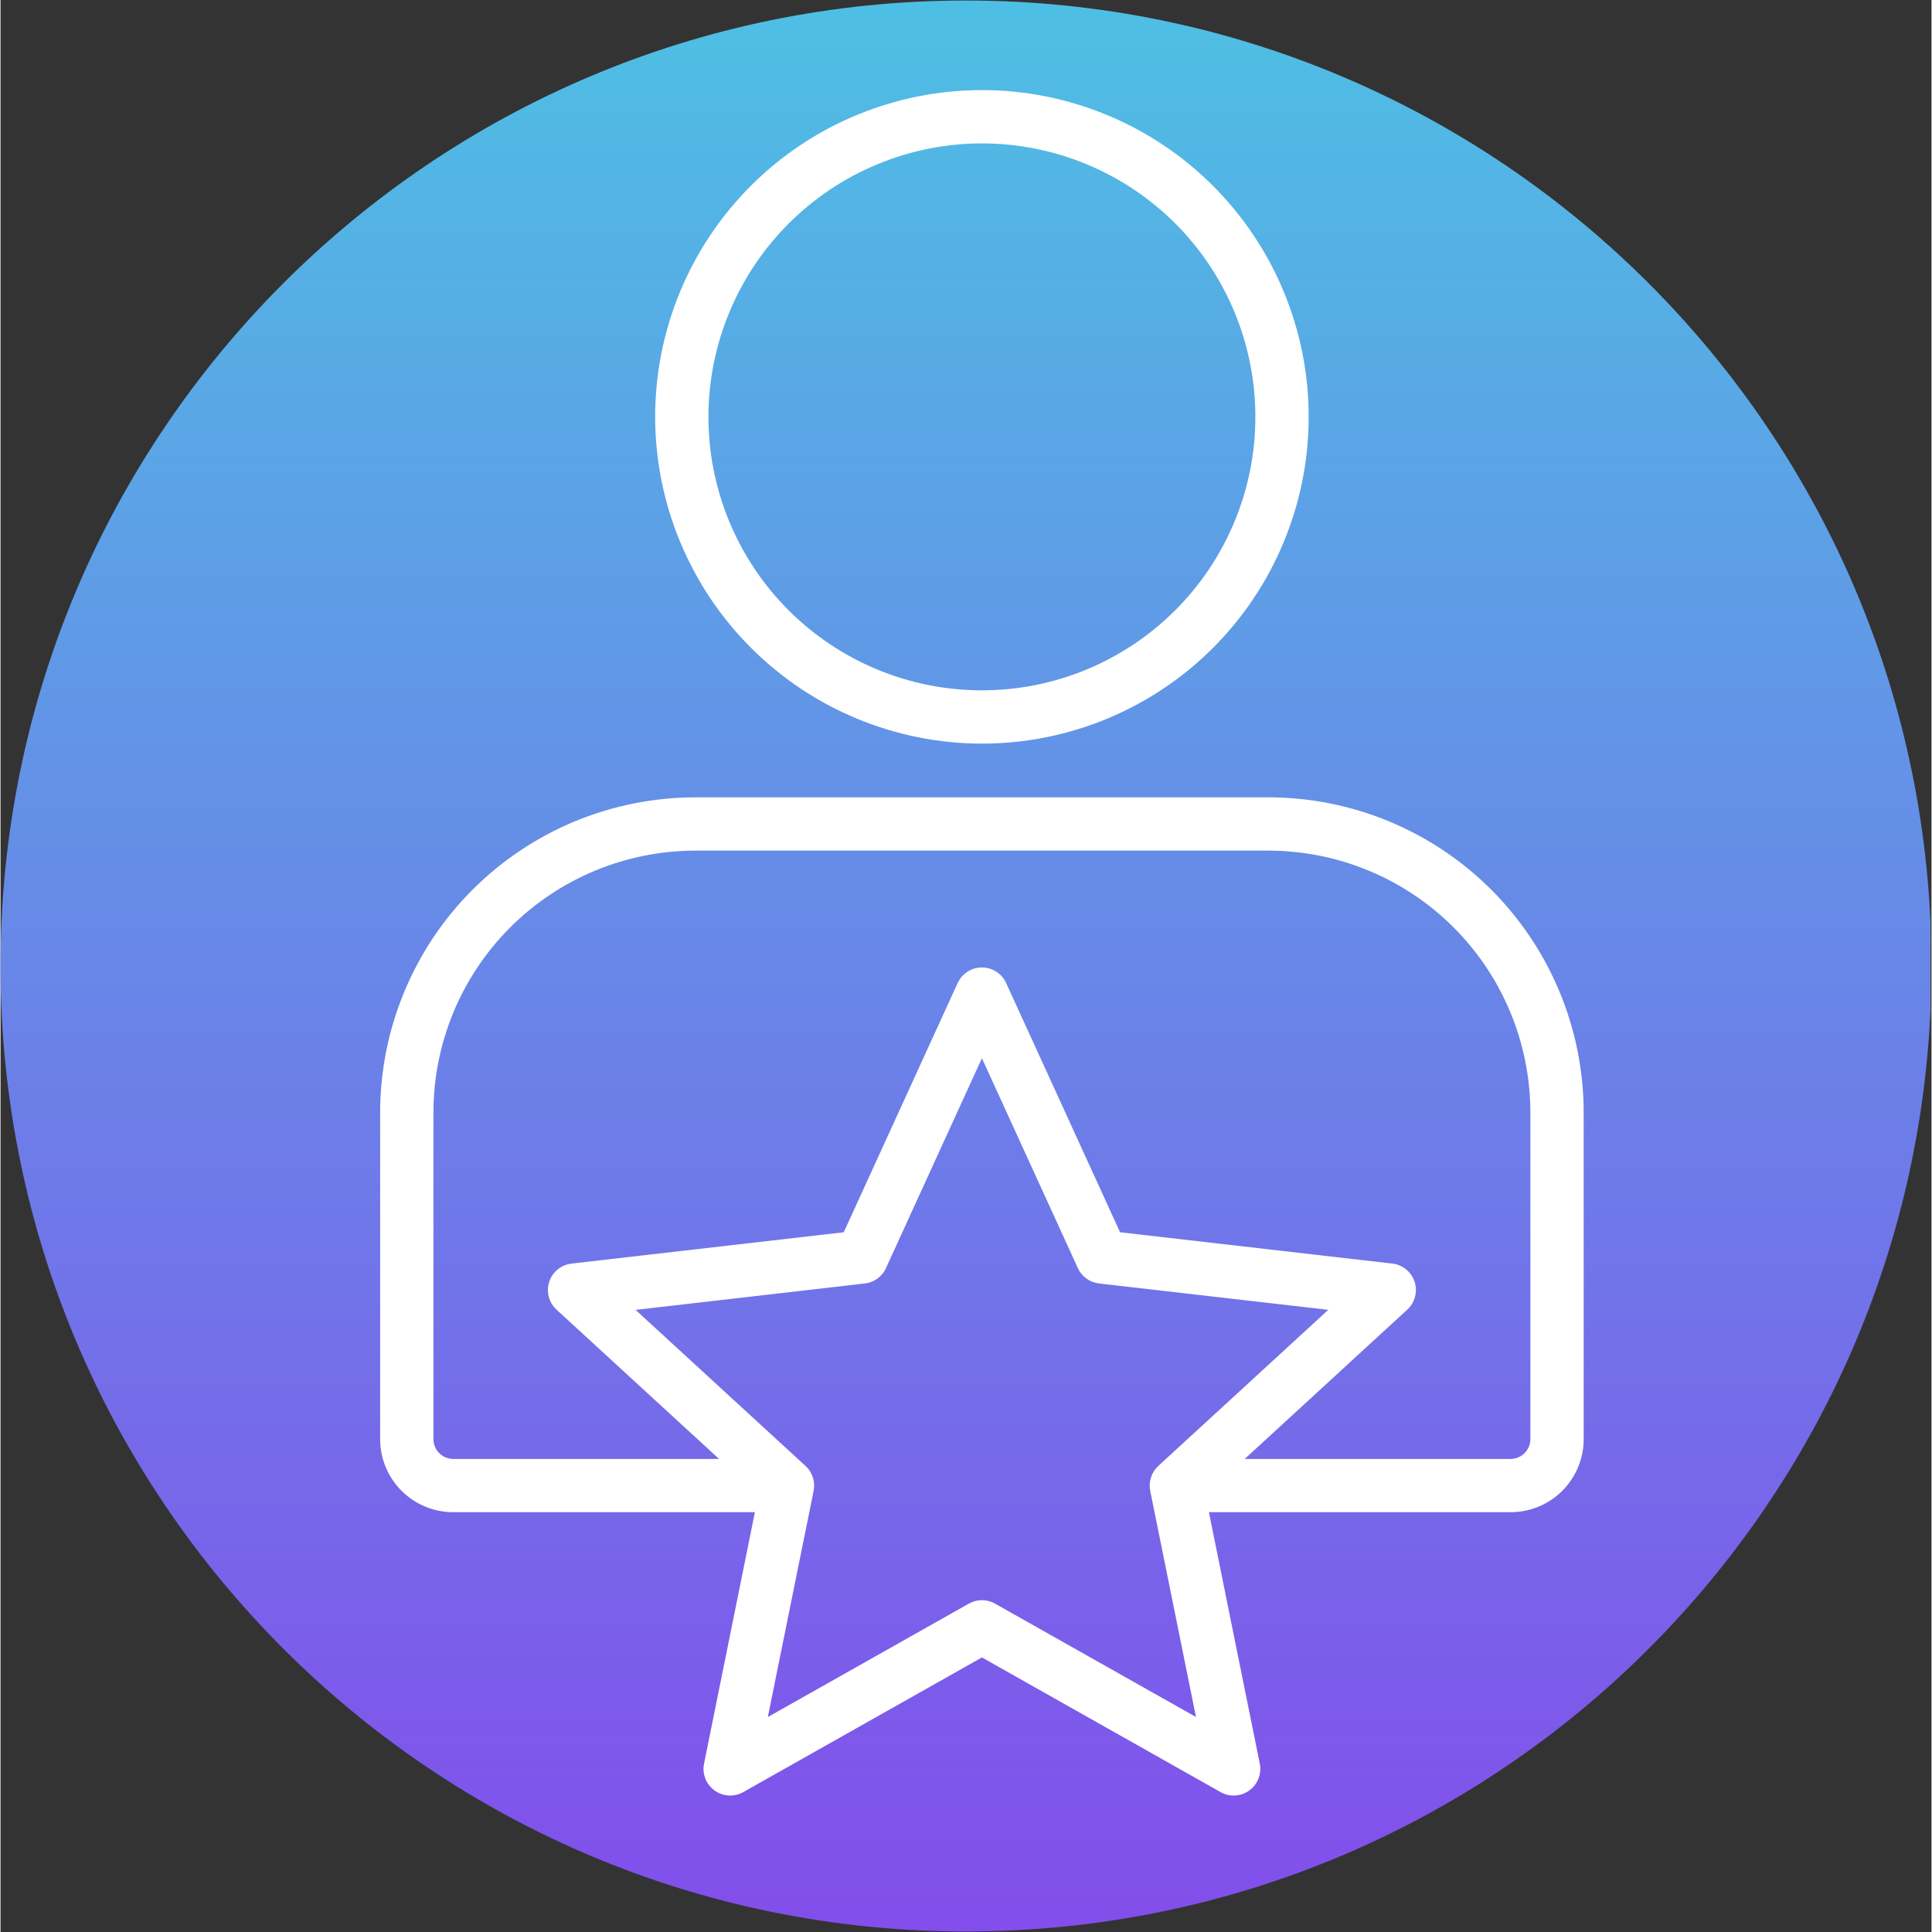 <svg xmlns="http://www.w3.org/2000/svg" xmlns:xlink="http://www.w3.org/1999/xlink" width="300" viewBox="0 0 224.88 225" height="300" preserveAspectRatio="xMidYMid meet"><rect x="0" y="0" width="224.88" height="225" fill="#333333" stroke="none"/><defs><clipPath id="9a90189bb9"><path d="M 0 0.059 L 224.762 0.059 L 224.762 224.938 L 0 224.938 Z M 0 0.059 " clip-rule="nonzero"></path></clipPath><clipPath id="289b883ec6"><path d="M 112.441 0.059 C 50.34 0.059 0 50.402 0 112.5 C 0 174.598 50.34 224.941 112.441 224.941 C 174.539 224.941 224.879 174.598 224.879 112.5 C 224.879 50.402 174.539 0.059 112.441 0.059 Z M 112.441 0.059 " clip-rule="nonzero"></path></clipPath><linearGradient x1="128" gradientTransform="matrix(0.878, 0, 0, 0.878, 0, 0.06)" y1="0" x2="128" gradientUnits="userSpaceOnUse" y2="256" id="f06457e991"><stop stop-opacity="1" stop-color="rgb(30.6%, 74.899%, 89.4%)" offset="0"></stop><stop stop-opacity="1" stop-color="rgb(30.681%, 74.724%, 89.41%)" offset="0.008"></stop><stop stop-opacity="1" stop-color="rgb(30.843%, 74.374%, 89.432%)" offset="0.016"></stop><stop stop-opacity="1" stop-color="rgb(31.006%, 74.025%, 89.453%)" offset="0.023"></stop><stop stop-opacity="1" stop-color="rgb(31.168%, 73.677%, 89.476%)" offset="0.031"></stop><stop stop-opacity="1" stop-color="rgb(31.329%, 73.328%, 89.497%)" offset="0.039"></stop><stop stop-opacity="1" stop-color="rgb(31.493%, 72.978%, 89.519%)" offset="0.047"></stop><stop stop-opacity="1" stop-color="rgb(31.654%, 72.629%, 89.542%)" offset="0.055"></stop><stop stop-opacity="1" stop-color="rgb(31.818%, 72.279%, 89.563%)" offset="0.062"></stop><stop stop-opacity="1" stop-color="rgb(31.979%, 71.93%, 89.584%)" offset="0.07"></stop><stop stop-opacity="1" stop-color="rgb(32.143%, 71.581%, 89.607%)" offset="0.078"></stop><stop stop-opacity="1" stop-color="rgb(32.304%, 71.231%, 89.629%)" offset="0.086"></stop><stop stop-opacity="1" stop-color="rgb(32.468%, 70.883%, 89.65%)" offset="0.094"></stop><stop stop-opacity="1" stop-color="rgb(32.629%, 70.534%, 89.673%)" offset="0.102"></stop><stop stop-opacity="1" stop-color="rgb(32.793%, 70.184%, 89.694%)" offset="0.109"></stop><stop stop-opacity="1" stop-color="rgb(32.954%, 69.835%, 89.716%)" offset="0.117"></stop><stop stop-opacity="1" stop-color="rgb(33.118%, 69.485%, 89.738%)" offset="0.125"></stop><stop stop-opacity="1" stop-color="rgb(33.279%, 69.136%, 89.76%)" offset="0.133"></stop><stop stop-opacity="1" stop-color="rgb(33.443%, 68.787%, 89.781%)" offset="0.141"></stop><stop stop-opacity="1" stop-color="rgb(33.604%, 68.439%, 89.804%)" offset="0.148"></stop><stop stop-opacity="1" stop-color="rgb(33.768%, 68.089%, 89.825%)" offset="0.156"></stop><stop stop-opacity="1" stop-color="rgb(33.929%, 67.74%, 89.847%)" offset="0.164"></stop><stop stop-opacity="1" stop-color="rgb(34.093%, 67.39%, 89.87%)" offset="0.172"></stop><stop stop-opacity="1" stop-color="rgb(34.254%, 67.041%, 89.891%)" offset="0.18"></stop><stop stop-opacity="1" stop-color="rgb(34.418%, 66.692%, 89.912%)" offset="0.188"></stop><stop stop-opacity="1" stop-color="rgb(34.579%, 66.342%, 89.935%)" offset="0.195"></stop><stop stop-opacity="1" stop-color="rgb(34.743%, 65.994%, 89.957%)" offset="0.203"></stop><stop stop-opacity="1" stop-color="rgb(34.904%, 65.645%, 89.978%)" offset="0.211"></stop><stop stop-opacity="1" stop-color="rgb(35.068%, 65.295%, 90.001%)" offset="0.219"></stop><stop stop-opacity="1" stop-color="rgb(35.229%, 64.946%, 90.022%)" offset="0.227"></stop><stop stop-opacity="1" stop-color="rgb(35.393%, 64.597%, 90.044%)" offset="0.234"></stop><stop stop-opacity="1" stop-color="rgb(35.555%, 64.247%, 90.067%)" offset="0.242"></stop><stop stop-opacity="1" stop-color="rgb(35.718%, 63.898%, 90.088%)" offset="0.25"></stop><stop stop-opacity="1" stop-color="rgb(35.88%, 63.548%, 90.109%)" offset="0.258"></stop><stop stop-opacity="1" stop-color="rgb(36.043%, 63.2%, 90.132%)" offset="0.266"></stop><stop stop-opacity="1" stop-color="rgb(36.205%, 62.851%, 90.154%)" offset="0.273"></stop><stop stop-opacity="1" stop-color="rgb(36.368%, 62.502%, 90.175%)" offset="0.281"></stop><stop stop-opacity="1" stop-color="rgb(36.53%, 62.152%, 90.198%)" offset="0.289"></stop><stop stop-opacity="1" stop-color="rgb(36.693%, 61.803%, 90.219%)" offset="0.297"></stop><stop stop-opacity="1" stop-color="rgb(36.855%, 61.453%, 90.24%)" offset="0.305"></stop><stop stop-opacity="1" stop-color="rgb(37.018%, 61.104%, 90.263%)" offset="0.312"></stop><stop stop-opacity="1" stop-color="rgb(37.18%, 60.756%, 90.285%)" offset="0.32"></stop><stop stop-opacity="1" stop-color="rgb(37.343%, 60.406%, 90.306%)" offset="0.328"></stop><stop stop-opacity="1" stop-color="rgb(37.505%, 60.057%, 90.329%)" offset="0.336"></stop><stop stop-opacity="1" stop-color="rgb(37.668%, 59.708%, 90.35%)" offset="0.344"></stop><stop stop-opacity="1" stop-color="rgb(37.83%, 59.358%, 90.372%)" offset="0.352"></stop><stop stop-opacity="1" stop-color="rgb(37.993%, 59.009%, 90.395%)" offset="0.359"></stop><stop stop-opacity="1" stop-color="rgb(38.155%, 58.659%, 90.416%)" offset="0.367"></stop><stop stop-opacity="1" stop-color="rgb(38.318%, 58.31%, 90.437%)" offset="0.375"></stop><stop stop-opacity="1" stop-color="rgb(38.48%, 57.962%, 90.46%)" offset="0.383"></stop><stop stop-opacity="1" stop-color="rgb(38.643%, 57.613%, 90.482%)" offset="0.391"></stop><stop stop-opacity="1" stop-color="rgb(38.805%, 57.263%, 90.503%)" offset="0.398"></stop><stop stop-opacity="1" stop-color="rgb(38.968%, 56.914%, 90.526%)" offset="0.406"></stop><stop stop-opacity="1" stop-color="rgb(39.13%, 56.564%, 90.547%)" offset="0.414"></stop><stop stop-opacity="1" stop-color="rgb(39.293%, 56.215%, 90.569%)" offset="0.422"></stop><stop stop-opacity="1" stop-color="rgb(39.455%, 55.865%, 90.591%)" offset="0.43"></stop><stop stop-opacity="1" stop-color="rgb(39.618%, 55.518%, 90.613%)" offset="0.438"></stop><stop stop-opacity="1" stop-color="rgb(39.78%, 55.168%, 90.634%)" offset="0.445"></stop><stop stop-opacity="1" stop-color="rgb(39.943%, 54.819%, 90.657%)" offset="0.453"></stop><stop stop-opacity="1" stop-color="rgb(40.105%, 54.469%, 90.678%)" offset="0.461"></stop><stop stop-opacity="1" stop-color="rgb(40.268%, 54.12%, 90.701%)" offset="0.469"></stop><stop stop-opacity="1" stop-color="rgb(40.43%, 53.77%, 90.723%)" offset="0.477"></stop><stop stop-opacity="1" stop-color="rgb(40.593%, 53.421%, 90.744%)" offset="0.484"></stop><stop stop-opacity="1" stop-color="rgb(40.755%, 53.073%, 90.767%)" offset="0.492"></stop><stop stop-opacity="1" stop-color="rgb(40.918%, 52.724%, 90.788%)" offset="0.5"></stop><stop stop-opacity="1" stop-color="rgb(41.08%, 52.374%, 90.81%)" offset="0.508"></stop><stop stop-opacity="1" stop-color="rgb(41.243%, 52.025%, 90.833%)" offset="0.516"></stop><stop stop-opacity="1" stop-color="rgb(41.405%, 51.675%, 90.854%)" offset="0.523"></stop><stop stop-opacity="1" stop-color="rgb(41.568%, 51.326%, 90.875%)" offset="0.531"></stop><stop stop-opacity="1" stop-color="rgb(41.73%, 50.977%, 90.898%)" offset="0.539"></stop><stop stop-opacity="1" stop-color="rgb(41.893%, 50.627%, 90.919%)" offset="0.547"></stop><stop stop-opacity="1" stop-color="rgb(42.055%, 50.279%, 90.941%)" offset="0.555"></stop><stop stop-opacity="1" stop-color="rgb(42.218%, 49.93%, 90.964%)" offset="0.562"></stop><stop stop-opacity="1" stop-color="rgb(42.38%, 49.58%, 90.985%)" offset="0.57"></stop><stop stop-opacity="1" stop-color="rgb(42.543%, 49.231%, 91.006%)" offset="0.578"></stop><stop stop-opacity="1" stop-color="rgb(42.705%, 48.882%, 91.029%)" offset="0.586"></stop><stop stop-opacity="1" stop-color="rgb(42.868%, 48.532%, 91.051%)" offset="0.594"></stop><stop stop-opacity="1" stop-color="rgb(43.03%, 48.183%, 91.072%)" offset="0.602"></stop><stop stop-opacity="1" stop-color="rgb(43.193%, 47.835%, 91.095%)" offset="0.609"></stop><stop stop-opacity="1" stop-color="rgb(43.355%, 47.485%, 91.116%)" offset="0.617"></stop><stop stop-opacity="1" stop-color="rgb(43.518%, 47.136%, 91.138%)" offset="0.625"></stop><stop stop-opacity="1" stop-color="rgb(43.68%, 46.786%, 91.161%)" offset="0.633"></stop><stop stop-opacity="1" stop-color="rgb(43.843%, 46.437%, 91.182%)" offset="0.641"></stop><stop stop-opacity="1" stop-color="rgb(44.005%, 46.088%, 91.203%)" offset="0.648"></stop><stop stop-opacity="1" stop-color="rgb(44.168%, 45.738%, 91.226%)" offset="0.656"></stop><stop stop-opacity="1" stop-color="rgb(44.33%, 45.39%, 91.248%)" offset="0.664"></stop><stop stop-opacity="1" stop-color="rgb(44.493%, 45.041%, 91.269%)" offset="0.672"></stop><stop stop-opacity="1" stop-color="rgb(44.655%, 44.691%, 91.292%)" offset="0.68"></stop><stop stop-opacity="1" stop-color="rgb(44.818%, 44.342%, 91.313%)" offset="0.688"></stop><stop stop-opacity="1" stop-color="rgb(44.98%, 43.993%, 91.335%)" offset="0.695"></stop><stop stop-opacity="1" stop-color="rgb(45.143%, 43.643%, 91.357%)" offset="0.703"></stop><stop stop-opacity="1" stop-color="rgb(45.305%, 43.294%, 91.379%)" offset="0.711"></stop><stop stop-opacity="1" stop-color="rgb(45.468%, 42.944%, 91.4%)" offset="0.719"></stop><stop stop-opacity="1" stop-color="rgb(45.63%, 42.596%, 91.423%)" offset="0.727"></stop><stop stop-opacity="1" stop-color="rgb(45.793%, 42.247%, 91.444%)" offset="0.734"></stop><stop stop-opacity="1" stop-color="rgb(45.955%, 41.898%, 91.466%)" offset="0.742"></stop><stop stop-opacity="1" stop-color="rgb(46.118%, 41.548%, 91.489%)" offset="0.75"></stop><stop stop-opacity="1" stop-color="rgb(46.28%, 41.199%, 91.51%)" offset="0.758"></stop><stop stop-opacity="1" stop-color="rgb(46.443%, 40.849%, 91.531%)" offset="0.766"></stop><stop stop-opacity="1" stop-color="rgb(46.605%, 40.5%, 91.554%)" offset="0.773"></stop><stop stop-opacity="1" stop-color="rgb(46.768%, 40.152%, 91.576%)" offset="0.781"></stop><stop stop-opacity="1" stop-color="rgb(46.93%, 39.803%, 91.597%)" offset="0.789"></stop><stop stop-opacity="1" stop-color="rgb(47.093%, 39.453%, 91.62%)" offset="0.797"></stop><stop stop-opacity="1" stop-color="rgb(47.255%, 39.104%, 91.641%)" offset="0.805"></stop><stop stop-opacity="1" stop-color="rgb(47.418%, 38.754%, 91.663%)" offset="0.812"></stop><stop stop-opacity="1" stop-color="rgb(47.58%, 38.405%, 91.685%)" offset="0.82"></stop><stop stop-opacity="1" stop-color="rgb(47.743%, 38.055%, 91.707%)" offset="0.828"></stop><stop stop-opacity="1" stop-color="rgb(47.905%, 37.708%, 91.728%)" offset="0.836"></stop><stop stop-opacity="1" stop-color="rgb(48.068%, 37.358%, 91.751%)" offset="0.844"></stop><stop stop-opacity="1" stop-color="rgb(48.23%, 37.009%, 91.772%)" offset="0.852"></stop><stop stop-opacity="1" stop-color="rgb(48.393%, 36.659%, 91.794%)" offset="0.859"></stop><stop stop-opacity="1" stop-color="rgb(48.555%, 36.31%, 91.817%)" offset="0.867"></stop><stop stop-opacity="1" stop-color="rgb(48.718%, 35.96%, 91.838%)" offset="0.875"></stop><stop stop-opacity="1" stop-color="rgb(48.88%, 35.611%, 91.859%)" offset="0.883"></stop><stop stop-opacity="1" stop-color="rgb(49.043%, 35.262%, 91.882%)" offset="0.891"></stop><stop stop-opacity="1" stop-color="rgb(49.205%, 34.914%, 91.904%)" offset="0.898"></stop><stop stop-opacity="1" stop-color="rgb(49.368%, 34.564%, 91.925%)" offset="0.906"></stop><stop stop-opacity="1" stop-color="rgb(49.53%, 34.215%, 91.948%)" offset="0.914"></stop><stop stop-opacity="1" stop-color="rgb(49.693%, 33.865%, 91.969%)" offset="0.922"></stop><stop stop-opacity="1" stop-color="rgb(49.855%, 33.516%, 91.991%)" offset="0.93"></stop><stop stop-opacity="1" stop-color="rgb(50.018%, 33.167%, 92.014%)" offset="0.938"></stop><stop stop-opacity="1" stop-color="rgb(50.18%, 32.817%, 92.035%)" offset="0.945"></stop><stop stop-opacity="1" stop-color="rgb(50.343%, 32.469%, 92.056%)" offset="0.953"></stop><stop stop-opacity="1" stop-color="rgb(50.505%, 32.12%, 92.079%)" offset="0.961"></stop><stop stop-opacity="1" stop-color="rgb(50.668%, 31.77%, 92.101%)" offset="0.969"></stop><stop stop-opacity="1" stop-color="rgb(50.83%, 31.421%, 92.122%)" offset="0.977"></stop><stop stop-opacity="1" stop-color="rgb(50.993%, 31.071%, 92.145%)" offset="0.984"></stop><stop stop-opacity="1" stop-color="rgb(51.155%, 30.722%, 92.166%)" offset="0.992"></stop><stop stop-opacity="1" stop-color="rgb(51.318%, 30.373%, 92.188%)" offset="1"></stop></linearGradient><clipPath id="e405468fb6"><path d="M 44.191 10.492 L 184.367 10.492 L 184.367 209.137 L 44.191 209.137 Z M 44.191 10.492 " clip-rule="nonzero"></path></clipPath></defs><g clip-path="url(#9a90189bb9)"><g clip-path="url(#289b883ec6)"><path fill="url(#f06457e991)" d="M 0 0.059 L 0 224.941 L 224.762 224.941 L 224.762 0.059 Z M 0 0.059 " fill-rule="nonzero"></path></g></g><g clip-path="url(#e405468fb6)"><path fill="#ffffff" d="M 114.293 86.602 C 115.539 86.602 116.781 86.539 118.023 86.418 C 119.262 86.297 120.496 86.113 121.715 85.871 C 122.938 85.629 124.148 85.324 125.34 84.965 C 126.531 84.602 127.703 84.184 128.855 83.707 C 130.008 83.227 131.133 82.695 132.23 82.109 C 133.332 81.52 134.398 80.883 135.434 80.188 C 136.473 79.496 137.473 78.754 138.434 77.965 C 139.398 77.172 140.32 76.336 141.203 75.457 C 142.082 74.574 142.918 73.652 143.711 72.688 C 144.5 71.727 145.242 70.727 145.934 69.688 C 146.625 68.652 147.266 67.586 147.855 66.484 C 148.441 65.387 148.973 64.262 149.449 63.109 C 149.926 61.957 150.348 60.785 150.707 59.594 C 151.07 58.402 151.375 57.195 151.617 55.973 C 151.859 54.75 152.043 53.516 152.164 52.277 C 152.285 51.035 152.348 49.793 152.348 48.547 C 152.348 47.301 152.285 46.059 152.164 44.816 C 152.043 43.578 151.859 42.344 151.617 41.121 C 151.375 39.902 151.07 38.691 150.707 37.5 C 150.348 36.309 149.926 35.137 149.449 33.984 C 148.973 32.832 148.441 31.707 147.855 30.609 C 147.266 29.508 146.625 28.441 145.934 27.406 C 145.242 26.367 144.5 25.367 143.711 24.406 C 142.918 23.441 142.082 22.52 141.203 21.637 C 140.32 20.758 139.398 19.922 138.434 19.129 C 137.473 18.34 136.473 17.598 135.434 16.906 C 134.398 16.215 133.332 15.574 132.23 14.984 C 131.133 14.398 130.008 13.867 128.855 13.391 C 127.703 12.914 126.531 12.492 125.34 12.133 C 124.148 11.77 122.938 11.465 121.715 11.223 C 120.496 10.98 119.262 10.797 118.023 10.676 C 116.781 10.555 115.539 10.492 114.293 10.492 C 113.047 10.492 111.805 10.555 110.562 10.676 C 109.324 10.797 108.09 10.98 106.867 11.223 C 105.645 11.465 104.438 11.77 103.246 12.133 C 102.055 12.492 100.883 12.914 99.73 13.391 C 98.578 13.867 97.453 14.398 96.355 14.984 C 95.254 15.574 94.188 16.215 93.152 16.906 C 92.113 17.598 91.113 18.34 90.152 19.129 C 89.188 19.922 88.266 20.758 87.383 21.637 C 86.504 22.52 85.668 23.441 84.875 24.406 C 84.086 25.367 83.344 26.367 82.652 27.406 C 81.957 28.441 81.32 29.508 80.73 30.609 C 80.145 31.707 79.613 32.832 79.133 33.984 C 78.656 35.137 78.238 36.309 77.875 37.5 C 77.516 38.691 77.211 39.902 76.969 41.121 C 76.727 42.344 76.543 43.578 76.422 44.816 C 76.301 46.059 76.238 47.301 76.238 48.547 C 76.238 49.793 76.301 51.035 76.426 52.277 C 76.547 53.516 76.73 54.746 76.977 55.969 C 77.219 57.191 77.523 58.398 77.887 59.59 C 78.25 60.781 78.668 61.953 79.145 63.102 C 79.625 64.254 80.156 65.379 80.746 66.477 C 81.332 67.574 81.973 68.645 82.664 69.68 C 83.355 70.715 84.098 71.715 84.891 72.676 C 85.68 73.641 86.516 74.562 87.398 75.441 C 88.277 76.324 89.199 77.16 90.164 77.949 C 91.125 78.742 92.125 79.484 93.16 80.176 C 94.195 80.867 95.266 81.508 96.363 82.094 C 97.461 82.684 98.586 83.215 99.738 83.695 C 100.887 84.172 102.059 84.59 103.25 84.953 C 104.441 85.316 105.648 85.621 106.871 85.863 C 108.094 86.109 109.324 86.293 110.562 86.414 C 111.805 86.539 113.047 86.602 114.293 86.602 Z M 114.293 16.699 C 115.336 16.699 116.375 16.75 117.414 16.852 C 118.453 16.953 119.484 17.109 120.508 17.312 C 121.527 17.516 122.539 17.77 123.539 18.07 C 124.535 18.375 125.516 18.723 126.48 19.125 C 127.445 19.523 128.387 19.969 129.305 20.461 C 130.227 20.953 131.121 21.488 131.988 22.066 C 132.855 22.645 133.691 23.266 134.496 23.93 C 135.305 24.59 136.074 25.289 136.812 26.027 C 137.551 26.766 138.25 27.535 138.91 28.344 C 139.574 29.148 140.195 29.984 140.773 30.852 C 141.352 31.719 141.887 32.613 142.379 33.535 C 142.871 34.453 143.316 35.395 143.715 36.359 C 144.117 37.324 144.465 38.305 144.77 39.301 C 145.07 40.301 145.324 41.312 145.527 42.332 C 145.73 43.355 145.887 44.387 145.988 45.426 C 146.09 46.465 146.141 47.504 146.141 48.547 C 146.141 49.59 146.09 50.629 145.988 51.668 C 145.887 52.707 145.73 53.738 145.527 54.762 C 145.324 55.785 145.07 56.793 144.77 57.793 C 144.465 58.789 144.117 59.77 143.715 60.734 C 143.316 61.699 142.871 62.641 142.379 63.559 C 141.887 64.48 141.352 65.375 140.773 66.242 C 140.195 67.109 139.574 67.945 138.91 68.75 C 138.25 69.559 137.551 70.328 136.812 71.066 C 136.074 71.805 135.305 72.504 134.496 73.164 C 133.691 73.828 132.855 74.449 131.988 75.027 C 131.121 75.605 130.227 76.145 129.305 76.633 C 128.387 77.125 127.445 77.57 126.48 77.973 C 125.516 78.371 124.535 78.723 123.539 79.023 C 122.539 79.328 121.527 79.578 120.508 79.785 C 119.484 79.988 118.453 80.141 117.414 80.242 C 116.375 80.344 115.336 80.395 114.293 80.395 C 113.25 80.395 112.211 80.344 111.172 80.242 C 110.133 80.141 109.102 79.988 108.078 79.785 C 107.055 79.578 106.047 79.328 105.047 79.023 C 104.051 78.723 103.07 78.371 102.105 77.973 C 101.141 77.57 100.199 77.125 99.281 76.633 C 98.359 76.145 97.465 75.605 96.598 75.027 C 95.73 74.449 94.895 73.828 94.09 73.164 C 93.281 72.504 92.512 71.805 91.773 71.066 C 91.035 70.328 90.336 69.559 89.672 68.75 C 89.012 67.945 88.391 67.109 87.812 66.242 C 87.234 65.375 86.695 64.48 86.207 63.559 C 85.715 62.641 85.27 61.699 84.867 60.734 C 84.469 59.77 84.117 58.789 83.816 57.793 C 83.512 56.793 83.262 55.785 83.055 54.762 C 82.852 53.738 82.699 52.707 82.598 51.668 C 82.496 50.629 82.445 49.59 82.445 48.547 C 82.445 47.504 82.496 46.465 82.602 45.426 C 82.703 44.391 82.859 43.359 83.062 42.336 C 83.266 41.312 83.52 40.305 83.824 39.305 C 84.129 38.309 84.48 37.328 84.879 36.363 C 85.277 35.402 85.723 34.461 86.215 33.543 C 86.707 32.621 87.242 31.73 87.824 30.863 C 88.402 29.996 89.023 29.16 89.684 28.352 C 90.348 27.547 91.047 26.773 91.785 26.039 C 92.52 25.301 93.293 24.602 94.098 23.938 C 94.902 23.277 95.742 22.656 96.605 22.078 C 97.473 21.496 98.367 20.961 99.285 20.469 C 100.207 19.977 101.148 19.531 102.109 19.133 C 103.074 18.734 104.055 18.383 105.051 18.078 C 106.051 17.773 107.059 17.52 108.082 17.316 C 109.105 17.113 110.133 16.957 111.172 16.855 C 112.211 16.754 113.25 16.699 114.293 16.699 Z M 44.211 129.555 L 44.211 167.605 C 44.211 168.164 44.266 168.719 44.375 169.266 C 44.484 169.812 44.645 170.344 44.859 170.859 C 45.074 171.375 45.336 171.863 45.645 172.328 C 45.957 172.793 46.309 173.223 46.703 173.617 C 47.098 174.012 47.527 174.363 47.992 174.676 C 48.457 174.984 48.945 175.246 49.461 175.461 C 49.977 175.676 50.508 175.836 51.055 175.945 C 51.602 176.055 52.156 176.109 52.715 176.109 L 87.855 176.109 L 81.934 205.387 C 81.812 205.984 81.863 206.562 82.082 207.129 C 82.305 207.695 82.66 208.156 83.152 208.512 C 83.645 208.871 84.191 209.066 84.797 209.102 C 85.402 209.137 85.973 209.004 86.5 208.707 L 114.293 193.023 L 142.086 208.707 C 142.613 209.004 143.18 209.137 143.789 209.102 C 144.395 209.066 144.941 208.871 145.434 208.512 C 145.926 208.156 146.281 207.695 146.5 207.129 C 146.723 206.562 146.773 205.984 146.652 205.387 L 140.73 176.109 L 175.871 176.109 C 176.43 176.109 176.98 176.055 177.527 175.945 C 178.078 175.836 178.609 175.676 179.125 175.461 C 179.641 175.246 180.129 174.984 180.594 174.676 C 181.059 174.363 181.488 174.012 181.883 173.617 C 182.277 173.223 182.629 172.793 182.938 172.328 C 183.25 171.863 183.512 171.375 183.727 170.859 C 183.938 170.344 184.102 169.812 184.211 169.266 C 184.32 168.719 184.375 168.164 184.375 167.605 L 184.375 129.555 C 184.375 128.355 184.312 127.156 184.195 125.961 C 184.074 124.766 183.898 123.578 183.664 122.398 C 183.43 121.223 183.137 120.059 182.785 118.906 C 182.438 117.758 182.031 116.629 181.57 115.52 C 181.109 114.41 180.598 113.324 180.031 112.266 C 179.465 111.207 178.848 110.176 178.18 109.176 C 177.512 108.18 176.797 107.215 176.031 106.285 C 175.27 105.355 174.465 104.469 173.617 103.617 C 172.766 102.77 171.875 101.961 170.949 101.199 C 170.02 100.438 169.055 99.723 168.059 99.055 C 167.059 98.387 166.027 97.77 164.969 97.203 C 163.91 96.637 162.824 96.121 161.715 95.66 C 160.605 95.203 159.477 94.797 158.328 94.445 C 157.176 94.098 156.012 93.805 154.836 93.57 C 153.656 93.332 152.469 93.156 151.273 93.039 C 150.078 92.918 148.879 92.859 147.68 92.855 L 80.91 92.855 C 79.707 92.859 78.508 92.918 77.312 93.039 C 76.117 93.156 74.93 93.332 73.754 93.57 C 72.574 93.805 71.41 94.098 70.262 94.445 C 69.109 94.797 67.98 95.199 66.871 95.66 C 65.762 96.121 64.676 96.637 63.617 97.203 C 62.559 97.77 61.527 98.387 60.531 99.055 C 59.531 99.723 58.566 100.438 57.637 101.199 C 56.711 101.961 55.82 102.77 54.973 103.617 C 54.121 104.469 53.316 105.355 52.551 106.285 C 51.789 107.215 51.074 108.18 50.406 109.176 C 49.738 110.176 49.121 111.203 48.555 112.266 C 47.988 113.324 47.477 114.41 47.016 115.52 C 46.555 116.629 46.148 117.758 45.801 118.906 C 45.449 120.059 45.156 121.223 44.922 122.398 C 44.688 123.578 44.508 124.766 44.391 125.961 C 44.27 127.156 44.211 128.355 44.211 129.555 Z M 115.82 186.758 C 115.348 186.488 114.836 186.355 114.293 186.355 C 113.75 186.355 113.242 186.488 112.77 186.758 L 89.363 199.965 L 94.695 173.625 C 94.801 173.09 94.77 172.566 94.602 172.051 C 94.434 171.531 94.152 171.09 93.75 170.723 L 73.957 152.547 L 100.656 149.473 C 101.195 149.41 101.684 149.223 102.125 148.902 C 102.562 148.582 102.898 148.176 103.121 147.68 L 114.293 123.238 L 125.465 147.68 C 125.691 148.176 126.023 148.582 126.465 148.902 C 126.902 149.219 127.395 149.41 127.934 149.473 L 154.629 152.543 L 134.836 170.723 C 134.438 171.09 134.152 171.531 133.984 172.051 C 133.816 172.566 133.785 173.09 133.895 173.625 L 139.223 199.961 Z M 80.91 99.062 L 147.676 99.062 C 148.676 99.066 149.672 99.113 150.664 99.215 C 151.656 99.312 152.645 99.461 153.621 99.656 C 154.602 99.852 155.57 100.094 156.523 100.383 C 157.48 100.676 158.418 101.012 159.34 101.395 C 160.262 101.777 161.164 102.203 162.043 102.676 C 162.922 103.145 163.777 103.66 164.609 104.215 C 165.438 104.77 166.238 105.363 167.012 105.996 C 167.781 106.629 168.52 107.301 169.227 108.004 C 169.934 108.711 170.602 109.449 171.234 110.223 C 171.867 110.992 172.465 111.793 173.02 112.625 C 173.574 113.453 174.086 114.309 174.555 115.188 C 175.027 116.07 175.453 116.973 175.836 117.895 C 176.219 118.816 176.555 119.754 176.848 120.707 C 177.137 121.664 177.379 122.633 177.574 123.609 C 177.77 124.59 177.918 125.574 178.016 126.57 C 178.117 127.562 178.164 128.559 178.168 129.555 L 178.168 167.605 C 178.168 167.91 178.109 168.203 177.992 168.484 C 177.875 168.766 177.707 169.016 177.492 169.23 C 177.277 169.445 177.027 169.613 176.746 169.73 C 176.465 169.844 176.172 169.902 175.867 169.906 L 144.902 169.906 L 163.828 152.523 C 164.277 152.113 164.578 151.613 164.73 151.027 C 164.887 150.438 164.871 149.855 164.684 149.277 C 164.492 148.699 164.164 148.219 163.695 147.836 C 163.223 147.449 162.688 147.223 162.086 147.156 L 130.383 143.508 L 117.113 114.484 C 116.863 113.934 116.48 113.492 115.969 113.164 C 115.457 112.836 114.898 112.672 114.293 112.672 C 113.684 112.672 113.125 112.836 112.613 113.164 C 112.105 113.492 111.723 113.934 111.469 114.484 L 98.203 143.508 L 66.5 147.156 C 65.898 147.227 65.359 147.453 64.891 147.836 C 64.422 148.223 64.09 148.703 63.902 149.281 C 63.715 149.855 63.699 150.441 63.852 151.027 C 64.008 151.613 64.309 152.113 64.754 152.523 L 83.68 169.906 L 52.715 169.906 C 52.41 169.906 52.117 169.848 51.836 169.73 C 51.555 169.613 51.305 169.445 51.09 169.23 C 50.875 169.016 50.707 168.77 50.594 168.484 C 50.477 168.203 50.418 167.91 50.418 167.605 L 50.418 129.555 C 50.418 128.559 50.469 127.562 50.566 126.566 C 50.664 125.574 50.812 124.59 51.008 123.609 C 51.203 122.629 51.445 121.664 51.738 120.707 C 52.027 119.754 52.363 118.816 52.746 117.891 C 53.129 116.969 53.555 116.07 54.027 115.188 C 54.5 114.309 55.012 113.453 55.566 112.625 C 56.121 111.793 56.715 110.992 57.348 110.223 C 57.98 109.449 58.652 108.711 59.359 108.004 C 60.062 107.297 60.801 106.629 61.574 105.996 C 62.344 105.363 63.145 104.77 63.977 104.215 C 64.805 103.656 65.66 103.145 66.543 102.676 C 67.422 102.203 68.324 101.777 69.246 101.395 C 70.168 101.012 71.105 100.676 72.062 100.383 C 73.016 100.094 73.984 99.852 74.961 99.656 C 75.941 99.461 76.926 99.312 77.922 99.215 C 78.914 99.113 79.91 99.066 80.91 99.062 Z M 80.91 99.062 " fill-opacity="1" fill-rule="nonzero"></path></g></svg>